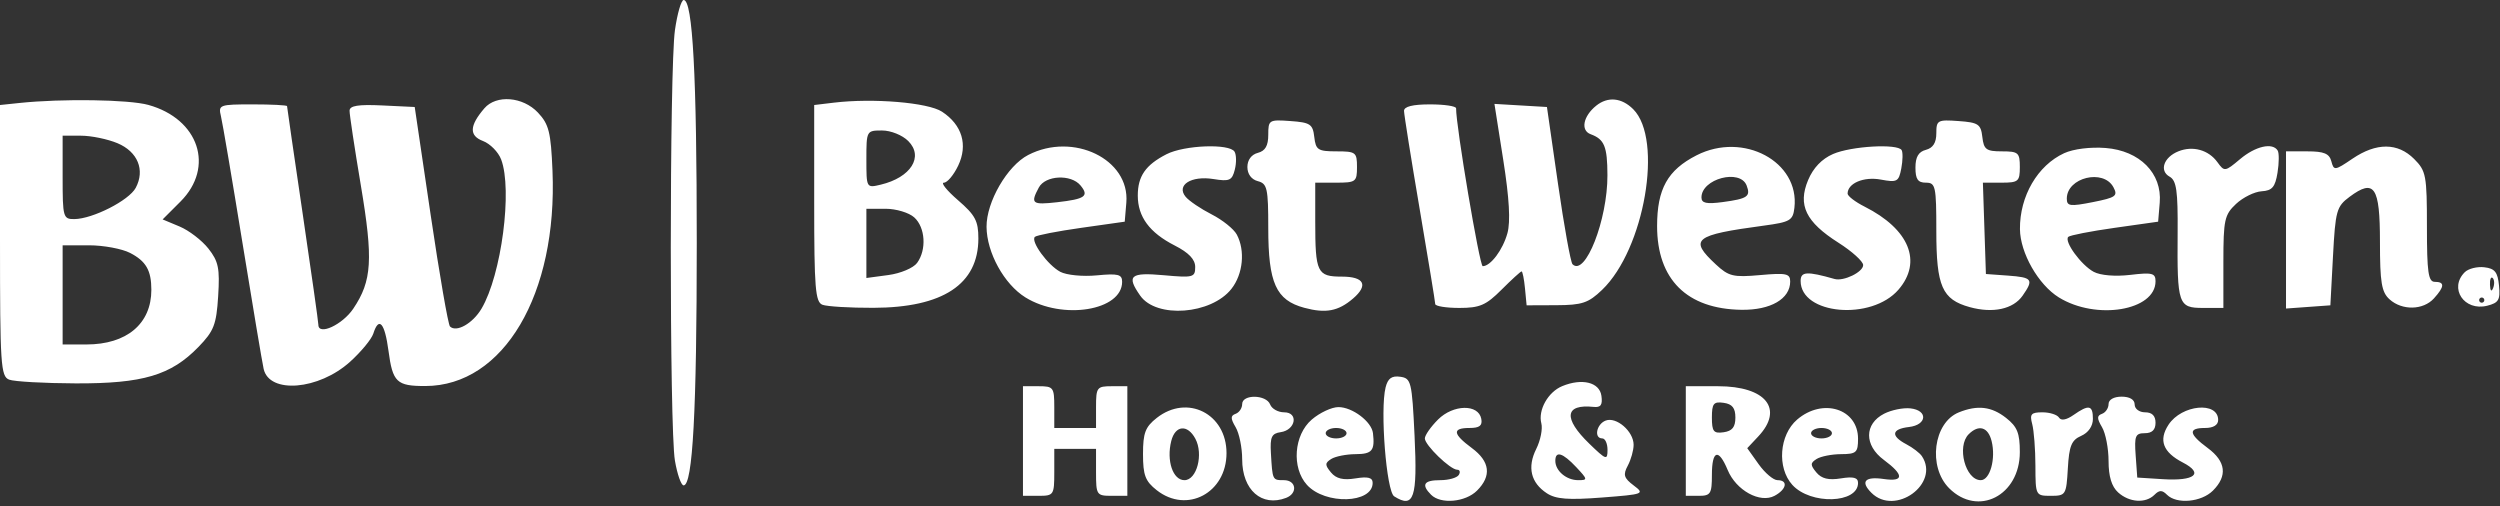 <svg width="479" height="97" viewBox="0 0 479 97" fill="none" xmlns="http://www.w3.org/2000/svg">
<rect x="0" y="0" width="479" height="97" fill="#333333" stroke="none"/>
<path fill-rule="evenodd" clip-rule="evenodd" d="M129.322 5.75C128.261 13.173 128.255 82.02 129.314 88.25C129.759 90.863 130.509 93 130.982 93C132.724 93 133.5 78.675 133.5 46.5C133.5 14.388 132.724 0 130.992 0C130.526 0 129.774 2.587 129.322 5.75ZM3.75 19.728L0 20.121V46.092C0 69.902 0.146 72.119 1.75 72.739C2.712 73.11 8.45 73.434 14.5 73.457C27.363 73.507 32.76 71.906 38.019 66.481C40.991 63.414 41.454 62.221 41.8 56.743C42.136 51.413 41.862 50.08 39.929 47.629C38.683 46.05 36.201 44.146 34.412 43.399L31.16 42.04L34.58 38.62C41.18 32.02 38.111 22.79 28.421 20.1C24.704 19.068 11.907 18.875 3.75 19.728ZM92.807 20.75C89.936 24.092 89.854 25.994 92.537 27.014C93.911 27.537 95.478 29.126 96.018 30.547C98.221 36.343 96.077 52.675 92.266 59.127C90.578 61.984 87.43 63.763 86.214 62.547C85.864 62.197 84.201 52.594 82.519 41.206L79.459 20.5L73.23 20.202C68.647 19.983 66.994 20.248 66.976 21.202C66.962 21.916 67.934 28.35 69.134 35.5C71.525 49.739 71.277 53.804 67.691 59.138C65.616 62.225 61 64.36 61 62.233C61 61.735 59.65 52.18 58 41C56.35 29.82 55 20.522 55 20.336C55 20.151 52.026 20 48.392 20C42.043 20 41.805 20.088 42.33 22.25C42.631 23.487 44.485 34.4 46.45 46.5C48.416 58.6 50.244 69.483 50.514 70.683C51.601 75.522 61.069 74.739 67.073 69.315C69.186 67.406 71.189 64.979 71.525 63.922C72.593 60.557 73.721 61.84 74.436 67.231C75.233 73.239 76.002 73.972 81.5 73.963C96.482 73.938 106.849 56.375 105.857 32.696C105.548 25.315 105.172 23.811 103.076 21.58C100.196 18.515 95.082 18.102 92.807 20.75ZM159.75 19.671L156 20.121V38.953C156 55.204 156.217 57.869 157.582 58.393C158.452 58.727 162.839 58.99 167.332 58.978C180.668 58.942 187.455 54.462 187.455 45.695C187.455 42.332 186.864 41.222 183.561 38.366C181.419 36.515 180.199 35 180.85 35C181.5 35 182.731 33.535 183.585 31.745C185.49 27.75 184.344 23.927 180.485 21.398C177.807 19.644 167.287 18.767 159.75 19.671ZM305.831 20.25C303.33 22.265 302.799 24.989 304.767 25.715C307.409 26.69 307.968 28.053 307.985 33.568C308.011 42.135 303.726 53.059 301.294 50.627C300.932 50.265 299.681 43.338 298.515 35.234L296.395 20.5L291.364 20.204L286.334 19.907L288.027 30.67C289.181 38.011 289.434 42.466 288.822 44.683C287.94 47.877 285.6 51 284.088 51C283.488 51 278.936 24.002 278.988 20.75C278.995 20.337 276.75 20 274 20C270.661 20 269.004 20.415 269.012 21.25C269.018 21.938 270.363 30.375 272 40C273.637 49.625 274.982 57.838 274.988 58.25C274.995 58.662 277.07 59 279.6 59C283.524 59 284.714 58.486 287.7 55.5C289.625 53.575 291.351 52 291.537 52C291.722 52 292.014 53.463 292.187 55.25L292.5 58.5L298.209 58.477C303.136 58.457 304.334 58.054 306.961 55.537C315.083 47.756 318.711 26.711 312.928 20.928C310.708 18.708 308.059 18.455 305.831 20.25ZM243 25.826C243 27.926 242.428 28.916 241 29.29C239.769 29.612 239 30.654 239 32C239 33.346 239.769 34.388 241 34.71C242.801 35.181 243 36.074 243 43.666C243 54.237 244.477 57.513 249.9 58.973C254.026 60.084 256.413 59.63 259.25 57.193C262.227 54.636 261.391 53 257.107 53C252.363 53 252 52.247 252 42.418V35H256C259.778 35 260 34.833 260 32C260 29.175 259.77 29 256.066 29C252.519 29 252.102 28.73 251.816 26.25C251.533 23.789 251.053 23.468 247.25 23.193C243.144 22.895 243 22.984 243 25.826ZM371 25.536C371 27.346 370.366 28.353 369 28.71C367.583 29.081 367 30.074 367 32.117C367 34.333 367.462 35 369 35C370.856 35 371 35.667 371 44.277C371 54.869 372.105 57.383 377.405 58.846C381.846 60.072 385.723 59.233 387.529 56.655C389.705 53.548 389.414 53.145 384.75 52.807L380.5 52.5L380.211 43.75L379.922 35H383.461C386.727 35 387 34.768 387 32C387 29.249 386.715 29 383.566 29C380.564 29 380.093 28.655 379.816 26.25C379.533 23.789 379.053 23.468 375.25 23.193C371.241 22.902 371 23.036 371 25.536ZM174.023 27.023C177.029 30.029 174.523 34.002 168.75 35.381C166.003 36.037 166 36.032 166 30.519C166 25.053 166.029 25 169 25C170.678 25 172.891 25.891 174.023 27.023ZM22.497 27.434C26.39 29.061 27.832 32.577 26.004 35.992C24.715 38.402 17.76 41.944 14.25 41.978C12.102 41.999 12 41.636 12 34V26H15.532C17.475 26 20.609 26.645 22.497 27.434ZM197 29.695C193.001 31.757 188.987 38.684 189.022 43.462C189.058 48.406 192.397 54.464 196.476 56.985C203.576 61.374 215 59.528 215 53.992C215 52.563 214.229 52.368 210.146 52.76C207.454 53.019 204.336 52.715 203.146 52.078C200.74 50.791 197.431 46.236 198.282 45.385C198.586 45.081 202.584 44.301 207.167 43.653L215.5 42.474L215.806 38.815C216.5 30.507 205.638 25.239 197 29.695ZM223.5 29.549C219.494 31.602 218 33.753 218 37.469C218 41.535 220.246 44.575 225.066 47.034C227.775 48.416 229 49.7 229 51.159C229 53.142 228.616 53.243 223 52.734C216.545 52.148 215.778 52.81 218.464 56.645C221.555 61.059 232.066 60.275 235.946 55.341C238.171 52.513 238.612 48.013 236.967 44.938C236.398 43.875 234.231 42.138 232.15 41.076C230.069 40.015 227.828 38.498 227.171 37.706C225.316 35.471 228.232 33.614 232.505 34.307C235.569 34.804 236.067 34.583 236.591 32.493C236.92 31.185 236.894 29.638 236.535 29.057C235.555 27.471 226.92 27.797 223.5 29.549ZM325.071 29.752C319.511 32.587 317.5 36.192 317.5 43.323C317.5 53.539 323.211 59.207 333.656 59.358C339.257 59.439 343 57.269 343 53.94C343 52.416 342.256 52.256 337.25 52.704C332.088 53.166 331.219 52.957 328.75 50.657C323.558 45.821 324.533 45.037 338 43.223C342.998 42.55 343.528 42.238 343.81 39.808C344.834 30.972 334.039 25.179 325.071 29.752ZM351.213 29.507C349.058 30.443 347.41 32.168 346.43 34.513C344.426 39.31 345.985 42.528 352.239 46.5C354.837 48.15 356.971 50.077 356.982 50.782C357.001 52.117 353.241 53.948 351.5 53.452C346.213 51.945 345 52.015 345 53.826C345 60.292 358.57 61.501 363.75 55.497C368.367 50.145 365.821 43.913 357.25 39.588C355.462 38.687 354 37.565 354 37.097C354 35.108 357.105 33.797 360.368 34.409C363.481 34.993 363.801 34.819 364.287 32.278C364.578 30.757 364.606 29.171 364.349 28.756C363.564 27.485 354.7 27.991 351.213 29.507ZM395.5 29.347C390.396 31.694 386.969 37.578 387.022 43.899C387.06 48.445 390.539 54.552 394.476 56.985C401.647 61.417 413 59.521 413 53.892C413 52.33 412.365 52.169 408.159 52.668C405.287 53.008 402.441 52.771 401.159 52.085C398.743 50.792 395.428 46.238 396.282 45.385C396.586 45.081 400.584 44.301 405.167 43.653L413.5 42.474L413.806 38.815C414.274 33.207 409.974 28.868 403.441 28.355C400.54 28.128 397.261 28.537 395.5 29.347ZM417.389 28.989C414.576 30.113 413.669 32.716 415.695 33.849C417.017 34.589 417.294 36.532 417.234 44.626C417.133 58.369 417.347 59 422.108 59H426V50.174C426 42.129 426.214 41.147 428.422 39.073C429.754 37.822 431.963 36.731 433.331 36.649C435.344 36.528 435.924 35.85 436.372 33.094C436.676 31.22 436.69 29.308 436.403 28.844C435.421 27.254 432.153 28 429.193 30.491C426.322 32.907 426.191 32.925 424.866 31.084C423.168 28.725 420.159 27.882 417.389 28.989ZM450.732 30.407C447.352 32.701 447.161 32.724 446.686 30.907C446.298 29.423 445.28 29 442.094 29H438V44.057V59.115L442.25 58.807L446.5 58.5L447 49.103C447.465 40.355 447.685 39.568 450.172 37.716C454.932 34.171 456 35.747 456 46.314C456 54.127 456.305 55.966 457.829 57.345C460.244 59.531 464.284 59.448 466.345 57.171C468.397 54.904 468.441 54 466.5 54C465.261 54 465 52.162 465 43.455C465 33.591 464.841 32.75 462.545 30.455C459.404 27.313 455.316 27.296 450.732 30.407ZM207.02 35.524C208.718 37.57 207.926 38.141 202.549 38.747C197.733 39.29 197.387 39.013 199.035 35.934C200.295 33.581 205.198 33.329 207.02 35.524ZM334.655 35.543C335.46 37.642 334.83 38.079 330.083 38.716C326.952 39.136 326 38.93 326 37.832C326 34.25 333.407 32.292 334.655 35.543ZM404.933 35.874C405.827 37.545 405.397 37.854 400.968 38.73C396.615 39.591 396 39.507 396 38.056C396 34.008 403.016 32.294 404.933 35.874ZM175.171 41.655C177.297 43.579 177.563 47.848 175.715 50.375C175.005 51.347 172.545 52.386 170.215 52.698L166 53.263V46.632V40H169.671C171.69 40 174.165 40.745 175.171 41.655ZM24.928 48.463C27.981 50.041 29 51.812 29 55.535C29 62.036 24.284 66 16.55 66H12V56.5V47H17.05C19.827 47 23.372 47.658 24.928 48.463ZM472.243 52.157C469.164 55.236 472.145 59.682 476.548 58.577C478.74 58.027 479.076 57.454 478.811 54.716C478.561 52.13 478.009 51.443 475.993 51.207C474.614 51.046 472.927 51.473 472.243 52.157ZM477.683 55.188C477.364 55.985 477.127 55.748 477.079 54.583C477.036 53.529 477.272 52.939 477.604 53.271C477.936 53.603 477.972 54.466 477.683 55.188ZM476 57.5C476 57.775 475.775 58 475.5 58C475.225 58 475 57.775 475 57.5C475 57.225 475.225 57 475.5 57C475.775 57 476 57.225 476 57.5ZM265.479 74.227C264.401 78.524 265.633 94.153 267.125 95.098C270.905 97.492 271.604 95.415 271.03 83.5C270.529 73.095 270.38 72.483 268.285 72.185C266.657 71.953 265.914 72.494 265.479 74.227ZM299.315 73.985C296.6 75.106 294.657 78.58 295.322 81.125C295.598 82.181 295.158 84.381 294.343 86.015C292.591 89.526 293.302 92.496 296.376 94.511C298.099 95.64 300.476 95.824 306.917 95.327C314.991 94.704 315.169 94.636 312.999 92.999C311.129 91.589 310.946 90.969 311.881 89.222C312.497 88.072 313 86.272 313 85.221C313 82.653 309.699 79.794 307.645 80.583C305.87 81.264 305.354 84 307 84C307.55 84 308 84.988 308 86.196C308 88.23 307.741 88.141 304.5 85C299.475 80.129 299.799 77.382 305.33 77.961C306.712 78.106 307.079 77.584 306.83 75.826C306.463 73.237 303.113 72.416 299.315 73.985ZM196 84.5V95H199C201.889 95 202 94.833 202 90.5V86H206H210V90.5C210 94.833 210.111 95 213 95H216V84.5V74H213C210.167 74 210 74.222 210 78V82H206H202V78C202 74.222 201.833 74 199 74H196V84.5ZM323 84.5V95H325.5C327.75 95 328 94.6 328 91C328 86.237 329.275 85.835 331.02 90.047C332.639 93.958 337.228 96.484 340.009 94.995C342.321 93.758 342.649 92 340.568 92C339.781 92 338.154 90.621 336.954 88.936L334.772 85.871L336.886 83.621C341.84 78.348 338.353 74 329.171 74H323V84.5ZM238 77.417C238 78.196 237.438 79.037 236.75 79.286C235.75 79.648 235.75 80.162 236.75 81.856C237.438 83.02 238 85.779 238 87.986C238 93.888 241.748 97.185 246.418 95.393C248.684 94.523 248.373 92 246 92C243.791 92 243.81 92.039 243.505 86.801C243.326 83.724 243.642 83.051 245.385 82.801C248.263 82.388 248.849 79 246.042 79C244.884 79 243.678 78.325 243.362 77.5C242.624 75.578 238 75.506 238 77.417ZM404 77.417C404 78.196 403.438 79.037 402.75 79.286C401.75 79.648 401.75 80.162 402.75 81.856C403.438 83.02 404 85.934 404 88.331C404 91.284 404.59 93.224 405.829 94.345C407.977 96.289 411.107 96.493 412.8 94.8C413.733 93.867 414.267 93.867 415.2 94.8C417.051 96.651 421.778 96.222 424 94C426.823 91.177 426.485 88.419 423 85.842C419.344 83.139 419.196 82 422.5 82C424.078 82 425 81.435 425 80.469C425 76.858 418.014 77.523 415.49 81.375C413.548 84.339 414.423 86.65 418.236 88.622C422.314 90.731 420.54 92.201 414.39 91.81L409.5 91.5L409.193 87.25C408.923 83.527 409.14 83 410.943 83C412.333 83 413 82.352 413 81C413 79.667 412.333 79 411 79C409.889 79 409 78.333 409 77.5C409 76.567 408.056 76 406.5 76C405.01 76 404 76.572 404 77.417ZM332.5 80C332.5 81.831 331.898 82.585 330.25 82.82C328.327 83.093 328 82.683 328 80C328 77.317 328.327 76.907 330.25 77.18C331.898 77.415 332.5 78.169 332.5 80ZM221.635 80.073C219.435 81.803 219 82.946 219 87C219 91.054 219.435 92.197 221.635 93.927C227.416 98.475 235 94.44 235 86.818C235 79.267 227.482 75.473 221.635 80.073ZM251.328 80.394C247.903 83.34 247.442 89.621 250.41 92.901C253.901 96.758 263 96.488 263 92.528C263 91.5 262.119 91.269 259.704 91.661C257.353 92.042 256.009 91.715 255.018 90.522C253.83 89.09 253.836 88.716 255.064 87.939C255.854 87.439 257.962 87.024 259.75 87.015C262.894 87 263.45 86.326 263.062 83C262.803 80.785 259.118 78 256.445 78C255.162 78 252.859 79.077 251.328 80.394ZM275.519 80.39C274.134 81.775 273 83.401 273 84.002C273 85.287 277.876 90 279.205 90C279.707 90 279.84 90.45 279.5 91C279.16 91.55 277.559 92 275.941 92C272.8 92 272.264 92.864 274.2 94.8C276.051 96.651 280.778 96.222 283 94C285.823 91.177 285.485 88.419 282 85.842C278.322 83.123 278.198 82 281.573 82C283.484 82 284.061 81.549 283.815 80.25C283.272 77.385 278.442 77.467 275.519 80.39ZM344.328 80.394C340.903 83.34 340.442 89.621 343.41 92.901C346.901 96.758 356 96.488 356 92.528C356 91.5 355.119 91.269 352.704 91.661C350.353 92.042 349.009 91.715 348.018 90.522C346.83 89.09 346.836 88.716 348.064 87.939C348.854 87.439 350.962 87.024 352.75 87.015C355.677 87.002 356 86.708 356 84.057C356 78.308 349.225 76.182 344.328 80.394ZM361 79.265C357.182 81.222 357.154 85.315 360.941 88.114C364.832 90.992 364.838 92.35 360.956 91.78C357.316 91.246 356.399 92.257 358.562 94.419C363.1 98.957 371.757 92.675 368.235 87.4C367.831 86.795 366.488 85.766 365.25 85.115C362.216 83.517 362.415 82.2 365.75 81.816C369.25 81.414 369.447 78.598 366 78.241C364.625 78.099 362.375 78.56 361 79.265ZM375.315 79.007C370.434 80.974 369.35 89.441 373.455 93.545C378.978 99.069 387 94.966 387 86.618C387 82.977 386.51 81.76 384.365 80.073C381.576 77.879 378.898 77.563 375.315 79.007ZM397.288 79.511C395.923 80.467 394.902 80.65 394.507 80.011C394.163 79.455 392.731 79 391.324 79C389.16 79 388.859 79.346 389.37 81.25C389.701 82.487 389.979 86.088 389.986 89.25C390 94.946 390.027 95 392.948 95C395.799 95 395.905 94.828 396.198 89.75C396.447 85.422 396.895 84.327 398.75 83.513C400.13 82.908 401 81.65 401 80.263C401 77.608 400.228 77.451 397.288 79.511ZM229.031 84.059C230.619 87.025 229.308 92 226.94 92C224.722 92 223.464 88.27 224.411 84.5C225.171 81.47 227.526 81.245 229.031 84.059ZM258 83C258 83.55 257.1 84 256 84C254.9 84 254 83.55 254 83C254 82.45 254.9 82 256 82C257.1 82 258 82.45 258 83ZM351 83C351 83.55 350.1 84 349 84C347.9 84 347 83.55 347 83C347 82.45 347.9 82 349 82C350.1 82 351 82.45 351 83ZM381.589 84.5C382.436 87.873 381.295 92 379.516 92C376.57 92 374.868 85.532 377.2 83.2C379.124 81.276 380.913 81.806 381.589 84.5ZM302 89.5C304.22 91.863 304.24 92 302.374 92C300.116 92 298 90.21 298 88.3C298 86.316 299.405 86.738 302 89.5Z" fill="white"/>
</svg>
